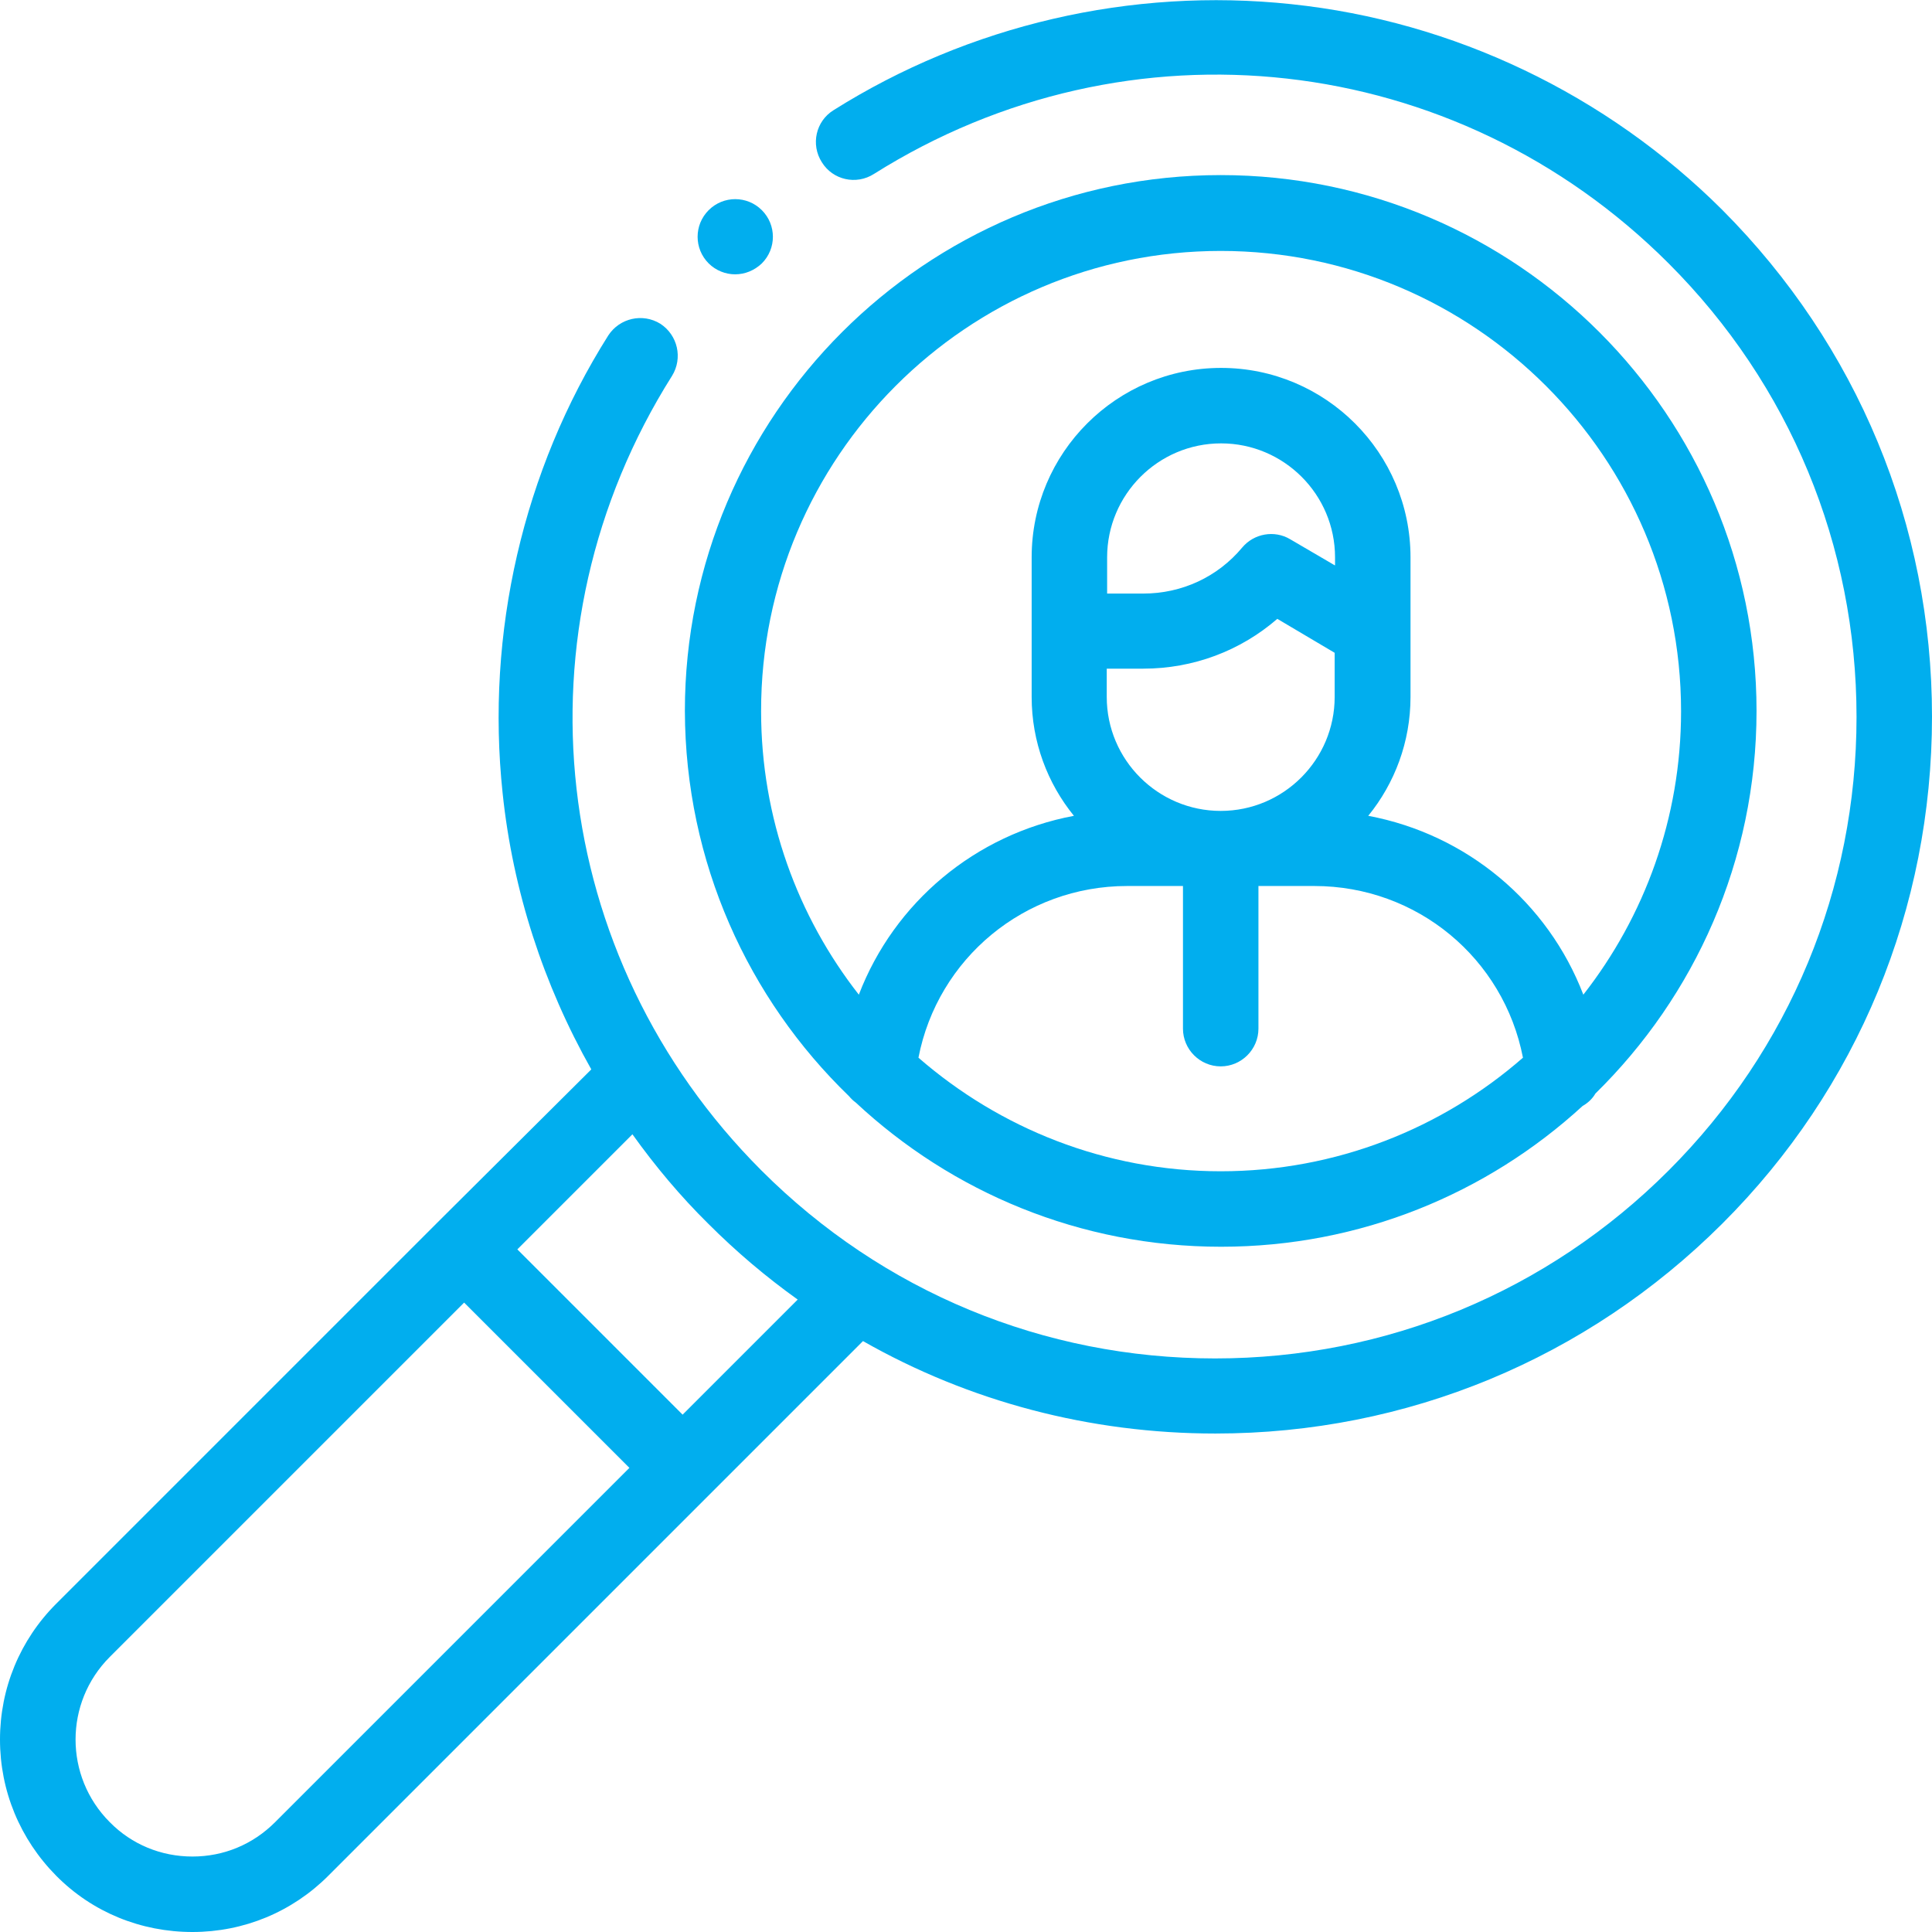 <?xml version="1.0" encoding="utf-8"?>
<!-- Generator: Adobe Illustrator 24.0.3, SVG Export Plug-In . SVG Version: 6.00 Build 0)  -->
<svg version="1.1" id="Layer_1" xmlns="http://www.w3.org/2000/svg" xmlns:xlink="http://www.w3.org/1999/xlink" x="0px" y="0px"
	 viewBox="0 0 512 512" style="enable-background:new 0 0 512 512;" xml:space="preserve">
<style type="text/css">
	.st0{fill:#01AEEE;}
</style>
<path class="st0" d="M225,290.5c0.5,0.6,1.1,1.2,1.8,1.7c25.4,23.7,59.4,38.2,96.8,38.2c36.9,0,70.5-14.1,95.8-37.3
	c1.4-0.8,2.6-1.9,3.4-3.3c26.3-25.8,42.7-61.7,42.7-101.4c0-78.3-63.7-142-142-142c-78.3,0-142,63.7-142,142
	C181.6,228.5,198.3,264.7,225,290.5z M243.4,280.3c5.1-26.3,28.1-45.5,55.3-45.5h14.8v37.8c0,5.5,4.5,10,10,10c5.5,0,10-4.5,10-10
	v-37.8h14.8c27.3,0,50.2,19.2,55.3,45.5c-21.4,18.7-49.5,30.1-80.1,30.1C292.9,310.4,264.9,299,243.4,280.3z M293.4,177.2h9.6
	c13.2,0,25.7-4.7,35.5-13.2l15.2,9v11.7c0,16.6-13.5,30.2-30.2,30.2c-16.6,0-30.2-13.5-30.2-30.2V177.2z M353.7,149.8l-11.8-6.9
	c-4.2-2.5-9.6-1.5-12.7,2.2c-6.5,7.8-16,12.2-26.2,12.2h-9.6v-9.6c0-16.6,13.5-30.2,30.2-30.2c16.6,0,30.2,13.5,30.2,30.2V149.8z
	 M323.5,66.5c67.2,0,122,54.7,122,122c0,28.3-9.7,54.4-25.9,75.1c-9.4-24.5-30.9-42.5-57-47.4c7-8.6,11.2-19.6,11.2-31.5v-37
	c0-27.7-22.5-50.2-50.2-50.2s-50.2,22.5-50.2,50.2v37c0,11.9,4.2,22.9,11.2,31.5c-26.1,4.9-47.6,22.9-57,47.4
	c-16.2-20.7-25.9-46.8-25.9-75.1C201.6,121.2,256.3,66.5,323.5,66.5z"/>
<path class="st0" d="M322.1,379.9c50.7,0,98.4-19.8,134.3-55.6S512,240.7,512,189.9s-19.8-98.4-55.6-134.3
	C425.7,25,385.2,5.6,342.2,1.1c-42.4-4.5-85.4,5.5-121.3,28.1c-4.7,2.9-6.1,9.1-3.1,13.8c2.9,4.7,9.1,6.1,13.8,3.1
	c67.5-42.5,154.1-32.8,210.6,23.7c32.1,32.1,49.8,74.8,49.8,120.2c0,45.4-17.7,88.1-49.8,120.2c-32.1,32.1-74.8,49.8-120.2,49.8
	s-88.1-17.7-120.2-49.8c-56.5-56.5-66.3-143.1-23.7-210.6c2.9-4.7,1.5-10.8-3.1-13.8c-4.7-2.9-10.8-1.5-13.8,3.1
	c-22.6,35.8-32.5,78.9-28,121.3c2.7,25.8,10.8,50.7,23.5,73.2L115.9,324l-101,101C5.3,434.6,0,447.4,0,461s5.3,26.4,14.9,36.1
	S37.4,512,51,512c13.6,0,26.4-5.3,36-14.9l101-101c0,0,0,0,0,0l40.7-40.7C256.8,371.4,288.8,379.9,322.1,379.9z M72.9,482.9
	C67,488.8,59.3,492,51,492c-8.3,0-16.1-3.2-21.9-9.1c-12.1-12.1-12.1-31.7,0-43.8l93.9-93.9l43.8,43.8L72.9,482.9z M180.9,374.9
	l-43.8-43.8l30.5-30.5c6,8.4,12.7,16.4,20.1,23.7c7.4,7.4,15.3,14.1,23.7,20.1L180.9,374.9z"/>
<path class="st0" d="M194.8,72.7c2.6,0,5.1-1,7.1-2.9c3.9-3.9,3.9-10.2,0-14.1v0c-3.9-3.9-10.2-3.9-14.1,0c-3.9,3.9-3.9,10.2,0,14.1
	C189.7,71.7,192.3,72.7,194.8,72.7z"/>
</svg>
